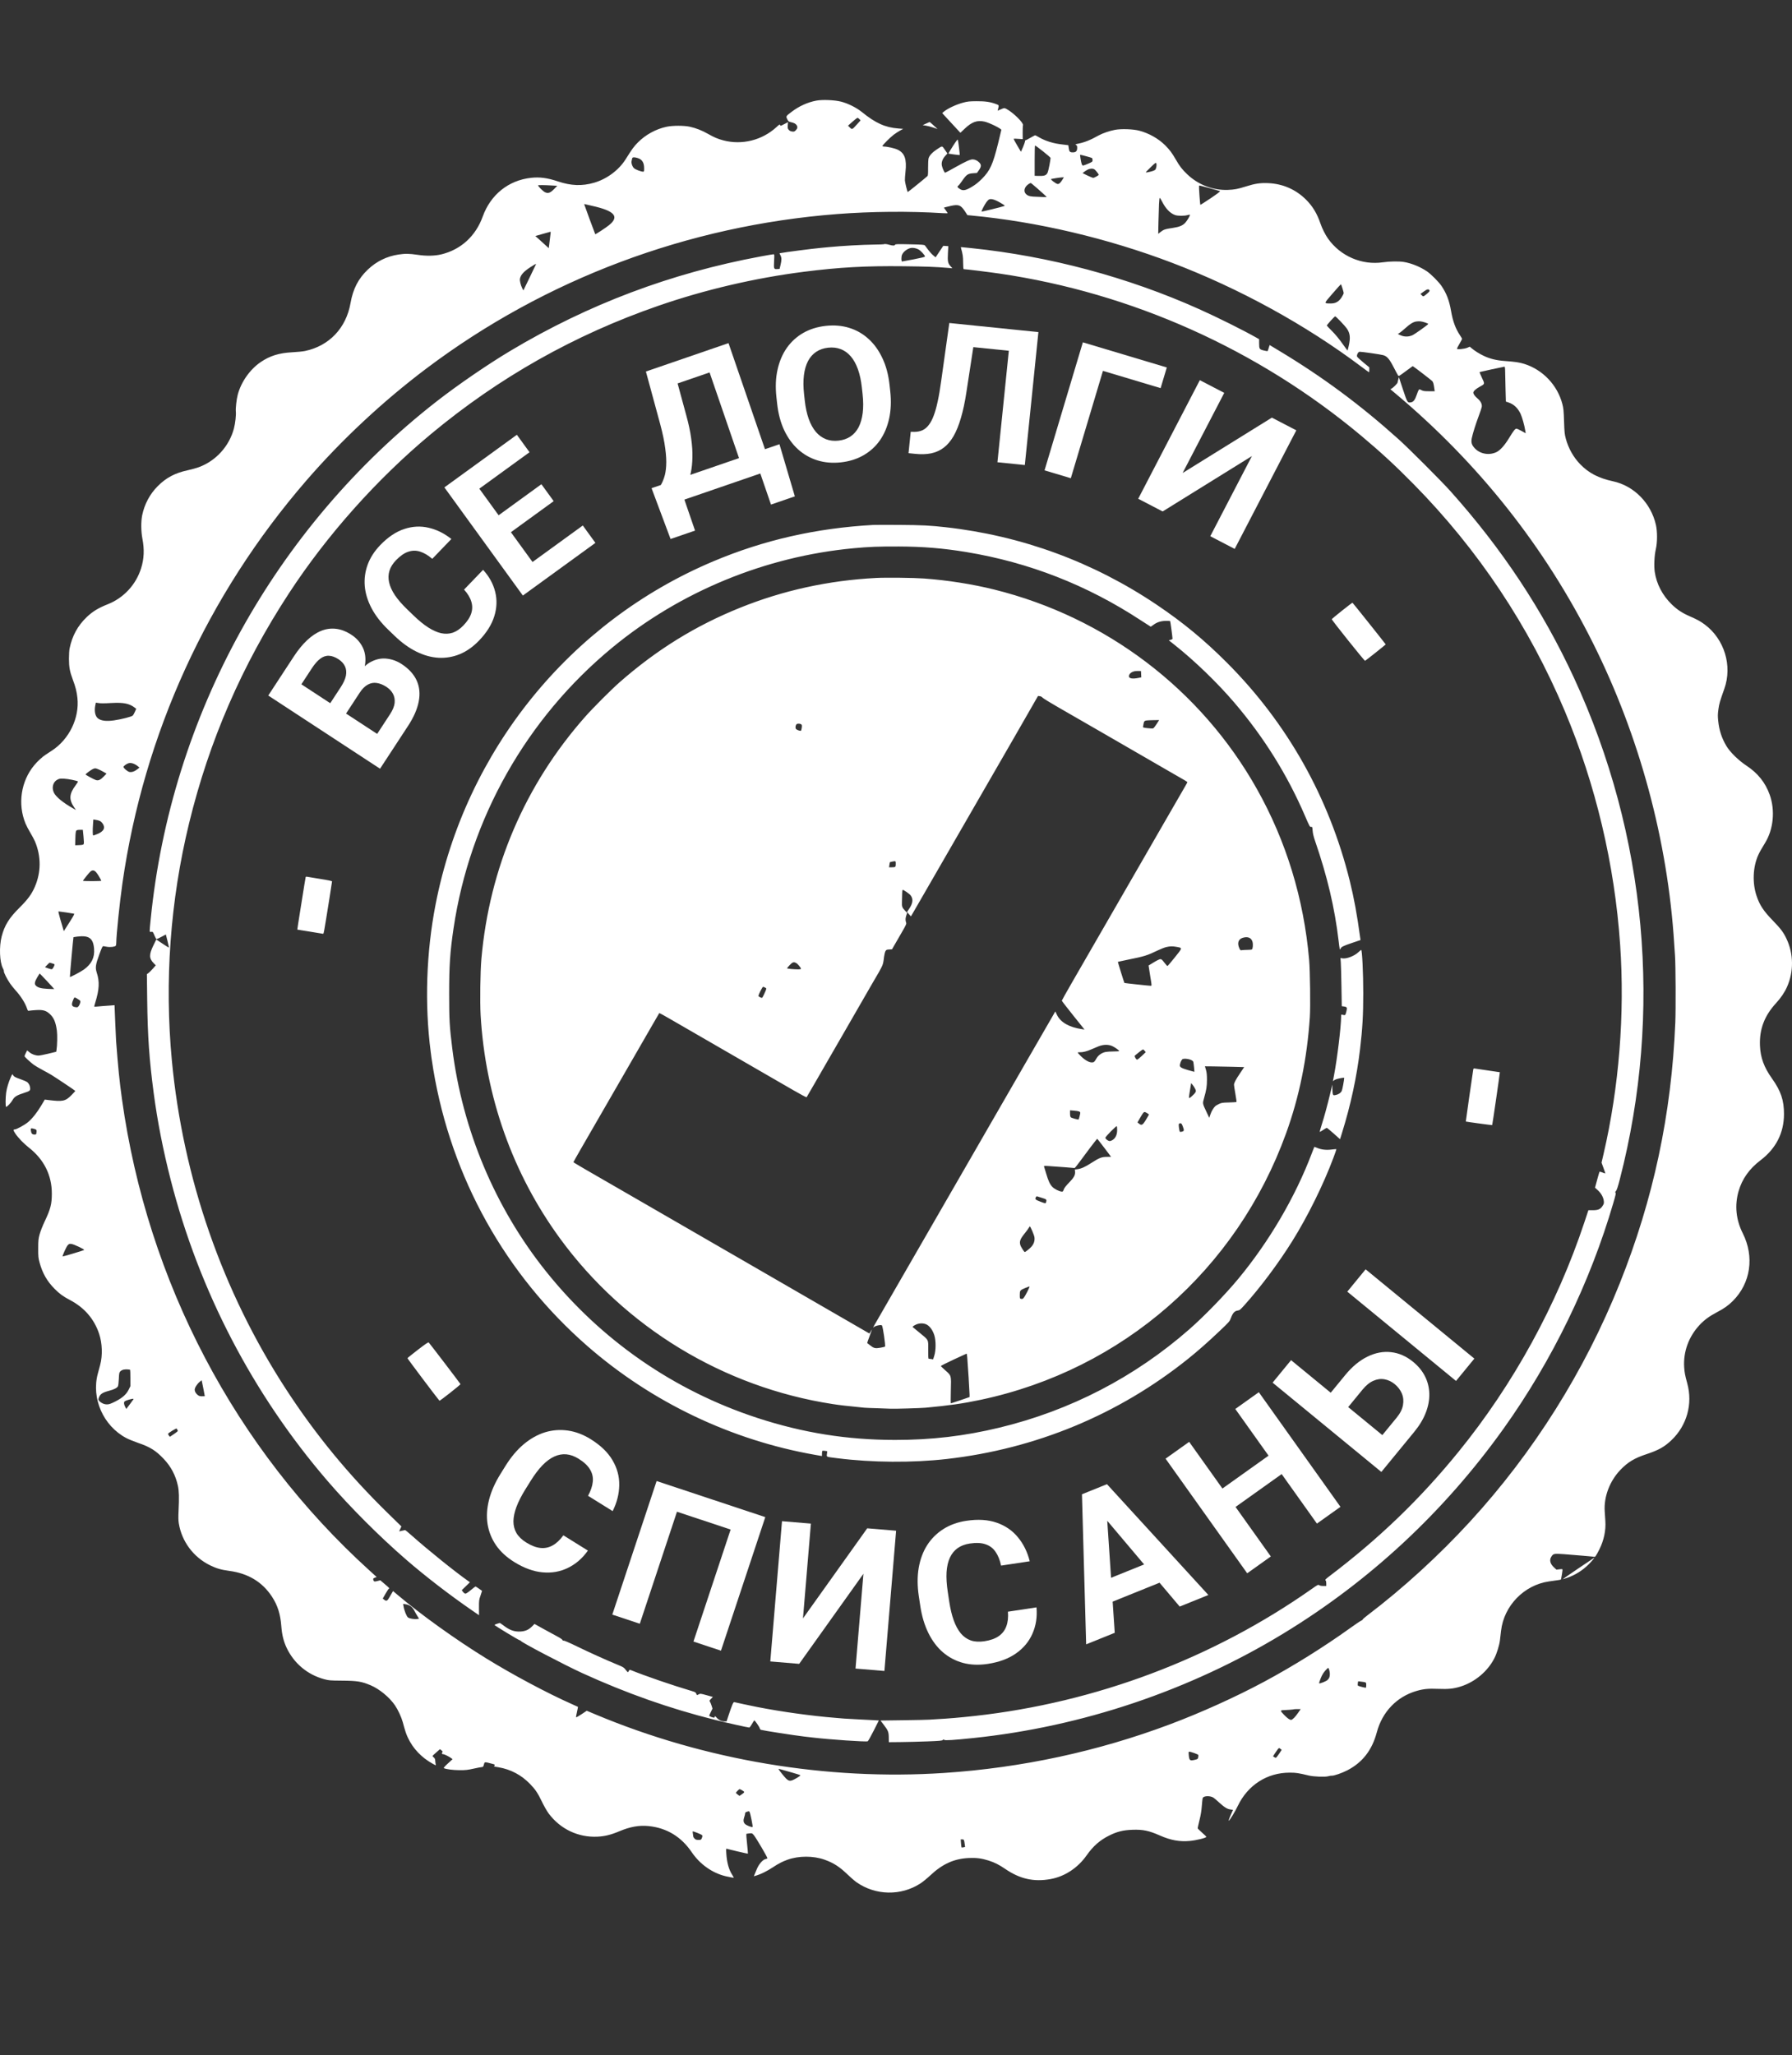 <?xml version="1.0" encoding="UTF-8"?> <svg xmlns="http://www.w3.org/2000/svg" width="314" height="360" viewBox="0 0 314 360" fill="none"><rect x="0" y="0" width="314" height="360" fill="#333333" stroke="none"/><path fill-rule="evenodd" clip-rule="evenodd" d="M143.03 17.628C141.521 17.916 140.044 18.582 138.752 19.557C137.688 20.36 137.693 20.352 137.941 20.87C138.131 21.268 138.183 21.31 138.596 21.403C139.148 21.528 139.398 21.66 139.579 21.919C139.791 22.221 139.747 22.512 139.445 22.815C139.202 23.058 139.128 23.083 138.794 23.038C138.534 23.003 138.351 22.91 138.204 22.739C138.016 22.521 137.996 22.426 138.035 21.943L138.079 21.395L137.411 21.745C136.768 22.082 136.741 22.088 136.694 21.908C136.65 21.74 136.585 21.776 136.052 22.265C133.54 24.568 130.015 25.45 126.752 24.591C125.781 24.336 125.111 24.052 124.059 23.451C123.011 22.852 121.925 22.426 120.861 22.197C119.839 21.977 117.882 21.979 116.82 22.201C114.96 22.59 113.129 23.586 111.785 24.942C111.057 25.676 110.808 26.017 109.636 27.883C108.431 29.802 106.341 31.358 104.096 32.01C101.985 32.621 100.052 32.549 97.739 31.77C95.919 31.158 94.567 30.98 93.037 31.151C89.088 31.591 85.964 34.099 84.582 37.938C83.355 41.346 80.766 43.717 77.361 44.55C76.198 44.834 74.713 44.867 73.211 44.642C71.713 44.418 71.019 44.406 69.828 44.586C67.769 44.897 65.956 45.787 64.443 47.228C62.78 48.815 61.856 50.605 61.419 53.094C60.648 57.476 57.672 60.602 53.431 61.486C53.056 61.564 52.061 61.663 51.222 61.706C48.915 61.824 47.301 62.324 45.691 63.417C43.795 64.706 42.245 66.906 41.654 69.152C41.446 69.941 41.265 71.536 41.322 72.075C41.389 72.708 41.225 74.169 40.987 75.065C40.168 78.146 37.869 80.695 34.905 81.809C34.451 81.98 33.547 82.234 32.895 82.374C30.674 82.851 29.109 83.68 27.642 85.155C26.246 86.559 25.312 88.311 24.91 90.279C24.689 91.36 24.707 93.091 24.953 94.368C25.317 96.251 25.246 97.879 24.728 99.535C23.831 102.404 21.684 104.729 18.916 105.83C17.206 106.509 16.216 107.114 15.18 108.11C13.608 109.621 12.649 111.382 12.192 113.598C12.13 113.894 12.082 114.703 12.083 115.395C12.086 116.866 12.229 117.642 12.754 119.034C13.237 120.317 13.448 121.155 13.565 122.252C13.94 125.763 12.133 129.493 9.1 131.476C8.659 131.764 8.15 132.098 7.969 132.218C7.39 132.602 6.578 133.352 6.022 134.016C3.669 136.827 3.063 140.842 4.474 144.267C4.622 144.626 5.003 145.353 5.321 145.882C5.639 146.412 6.004 147.095 6.132 147.401C7.221 150.003 7.212 152.772 6.107 155.336C5.55 156.631 4.864 157.562 3.396 159.016C1.596 160.801 0.795 162.095 0.291 164.034C-0.171 165.809 -0.069 168.527 0.499 169.595C0.62 169.823 0.7 170.057 0.678 170.116C0.615 170.281 1.267 171.578 1.771 172.286C2.021 172.639 2.442 173.164 2.706 173.454C3.636 174.475 4.397 175.669 4.721 176.617C4.879 177.076 4.896 177.093 5.155 177.042C5.303 177.012 5.831 176.964 6.329 176.934C7.519 176.863 8.055 177.011 8.697 177.588C9.423 178.242 9.769 179.048 9.966 180.541C10.066 181.301 10.033 183.103 9.903 183.915L9.852 184.233L8.489 184.566C7.74 184.749 6.962 184.899 6.761 184.899C6.202 184.899 5.593 184.68 5.154 184.32L4.757 183.994L4.529 184.444C4.404 184.691 4.302 184.945 4.302 185.009C4.302 185.127 5.2 185.969 5.891 186.498C6.103 186.661 6.804 187.076 7.449 187.421C8.094 187.766 8.791 188.153 8.998 188.283C10.062 188.945 13.192 191.043 13.192 191.094C13.192 191.127 12.899 191.45 12.541 191.813C11.447 192.922 11.022 193.009 8.341 192.674L7.846 192.612L7.233 193.643C6.489 194.893 5.67 195.924 4.912 196.563C4.341 197.045 2.896 197.839 2.592 197.839C2.289 197.839 2.314 198.01 2.697 198.579C3.196 199.32 4.172 200.329 5.073 201.035C7.719 203.112 9.096 205.886 9.083 209.116C9.075 210.931 8.855 211.786 7.844 213.923C7.462 214.731 7.083 215.694 6.942 216.215C6.723 217.027 6.699 217.265 6.696 218.686C6.693 220.111 6.715 220.341 6.93 221.138C7.433 223.007 8.24 224.424 9.553 225.748C10.438 226.641 11.05 227.087 12.263 227.724C14.78 229.047 16.497 231.034 17.364 233.625C17.922 235.297 17.996 237.424 17.552 239.084C17.426 239.553 17.242 240.237 17.144 240.603C15.972 244.948 18.084 249.749 22.11 251.892C22.52 252.111 23.46 252.495 24.198 252.747C26.305 253.465 27.312 254.095 28.699 255.563C29.961 256.898 30.764 258.421 31.168 260.24C31.373 261.164 31.404 262.285 31.29 264.624C31.237 265.71 31.247 266.322 31.328 266.826C31.838 270.011 33.895 272.773 36.821 274.198C37.934 274.74 38.76 274.98 40.137 275.162C43.475 275.602 45.954 277.093 47.652 279.682C48.638 281.185 49.13 282.728 49.287 284.804C49.402 286.341 49.687 287.509 50.223 288.641C51.519 291.379 53.887 293.356 56.809 294.142C57.633 294.363 57.823 294.378 59.887 294.394C62.588 294.413 63.356 294.537 64.942 295.206C66.487 295.857 68.256 297.318 69.221 298.741C69.743 299.511 70.338 300.795 70.576 301.669C71.026 303.324 71.144 303.682 71.472 304.385C72.363 306.297 73.858 307.866 75.82 308.952C76.325 309.231 76.428 309.263 76.367 309.122C76.326 309.026 76.282 308.747 76.27 308.501C76.252 308.148 76.199 308.013 76.015 307.854C75.887 307.744 75.782 307.631 75.782 307.604C75.782 307.557 76.073 307.284 76.775 306.675L77.095 306.398L77.356 306.606C77.579 306.784 77.6 306.836 77.5 306.956C77.354 307.132 77.439 307.285 77.683 307.285C77.875 307.285 78.727 307.713 79.09 307.991L79.301 308.153L78.48 308.904C77.915 309.42 77.695 309.675 77.775 309.72C78.112 309.908 79.387 310.073 80.531 310.077C81.602 310.08 81.949 310.042 83.003 309.806C83.678 309.655 84.328 309.532 84.447 309.532C84.626 309.532 84.684 309.464 84.773 309.15C84.938 308.569 84.791 308.583 86.402 309.002C86.701 309.08 86.729 309.11 86.645 309.266C86.594 309.363 86.568 309.442 86.588 309.442C86.608 309.442 86.964 309.501 87.38 309.574C89.507 309.945 91.343 310.918 92.857 312.475C93.824 313.47 94.217 314.057 94.99 315.662C95.333 316.376 95.848 317.271 96.143 317.667C98.17 320.392 101.329 321.892 104.69 321.726C105.974 321.663 107.084 321.389 108.527 320.778C110.399 319.985 112.013 319.697 113.642 319.866C116.849 320.199 119.359 321.724 121.227 324.472C122.651 326.566 124.814 328.094 127.147 328.653C127.971 328.85 128.584 328.952 128.584 328.892C128.584 328.872 128.448 328.642 128.283 328.381C127.701 327.465 127.37 326.265 127.267 324.697C127.217 323.936 127.228 323.796 127.334 323.836C127.598 323.935 131.022 324.734 131.051 324.704C131.068 324.687 131.002 323.911 130.904 322.98C130.806 322.048 130.745 321.267 130.768 321.244C130.791 321.221 131.029 321.18 131.297 321.152C131.778 321.102 131.787 321.106 132.092 321.464C132.485 321.927 134.533 325.416 134.471 325.517C134.445 325.559 134.294 325.619 134.134 325.651C133.677 325.743 132.98 326.528 132.646 327.328C132.493 327.696 132.304 328.147 132.227 328.329L132.088 328.661L132.558 328.523C133.312 328.302 134.446 327.738 135.387 327.115C136.401 326.444 137.082 326.09 137.984 325.766C139.963 325.055 142.527 325.055 144.506 325.766C146.076 326.331 147.111 326.999 148.519 328.357C149.038 328.857 149.729 329.456 150.055 329.687C153.383 332.042 157.88 332.133 161.284 329.913C161.7 329.642 162.476 329.009 163.009 328.507C165.142 326.501 167.178 325.583 169.764 325.462C171.063 325.402 172.026 325.525 173.214 325.905C174.295 326.25 175.044 326.627 176.151 327.384C178.713 329.135 181.145 329.679 184.068 329.156C186.563 328.709 188.852 327.205 190.411 324.987C191.543 323.377 192.741 322.327 194.361 321.524C195.743 320.839 196.805 320.575 198.415 320.518C200.285 320.451 201.292 320.662 203.27 321.533C205.129 322.352 206.721 322.64 208.473 322.474C209.668 322.361 211.378 321.937 211.378 321.753C211.378 321.712 211.045 321.385 210.637 321.027C210.23 320.668 209.885 320.326 209.87 320.267C209.855 320.208 209.99 319.578 210.169 318.867C210.402 317.945 210.521 317.226 210.584 316.361C210.632 315.694 210.707 315.061 210.75 314.954C210.91 314.556 212.051 314.522 212.635 314.898C212.759 314.977 213.224 315.375 213.668 315.782C214.573 316.609 215.062 316.902 215.649 316.968C215.868 316.993 216.048 317.023 216.048 317.034C216.048 317.046 215.921 317.333 215.767 317.674C215.403 318.475 215.223 318.988 215.328 318.923C215.524 318.801 216.425 317.315 216.881 316.359C218.64 312.676 222.042 310.498 226.016 310.511C227.11 310.514 227.506 310.574 229.338 311.015C230.191 311.22 232.185 311.295 232.725 311.143C232.961 311.076 233.235 311.031 233.334 311.044C233.69 311.088 235.149 310.588 236.09 310.099C238.754 308.714 240.42 306.563 241.251 303.436C242.202 299.859 244.759 297.2 248.21 296.199C249.43 295.846 250.28 295.764 252.005 295.835C253.791 295.908 254.733 295.808 255.964 295.416C258.475 294.617 260.69 292.751 261.858 290.452C262.271 289.641 262.724 288.18 262.824 287.337C262.874 286.917 262.961 286.169 263.017 285.675C263.518 281.27 267.07 277.622 271.454 277.01C273.222 276.763 273.469 276.724 273.505 276.688C273.55 276.643 273.784 275.236 273.787 274.995C273.788 274.845 273.737 274.835 273.257 274.891L272.725 274.953L272.3 274.563C271.631 273.947 271.457 273.295 271.809 272.718C272.159 272.143 272.26 272.12 273.944 272.233C274.773 272.289 276.356 272.418 277.463 272.521L279.476 272.708L279.643 272.497C279.734 272.381 280.01 271.882 280.255 271.387C281.045 269.797 281.404 268.087 281.295 266.445C281.262 265.951 281.212 265.182 281.183 264.736C281.016 262.183 282.051 259.446 283.925 257.481C285.215 256.129 286.394 255.418 288.5 254.724C290.606 254.029 291.639 253.452 292.874 252.278C295.586 249.7 296.636 245.926 295.645 242.318C295.261 240.921 295.168 240.433 295.107 239.488C294.934 236.789 295.898 234.141 297.795 232.106C298.62 231.22 299.505 230.568 300.82 229.876C302.117 229.193 302.836 228.685 303.637 227.885C306.758 224.767 307.437 220.137 305.375 216.035C304.176 213.651 303.925 211.124 304.642 208.651C305.265 206.5 306.529 204.723 308.5 203.228C311.189 201.187 312.581 198.455 312.596 195.188C312.607 192.745 312.058 191.111 310.488 188.91C309.088 186.948 308.468 185.247 308.385 183.139C308.273 180.294 309.164 177.942 311.19 175.734C312.068 174.777 312.704 173.834 313.143 172.84C314.323 170.166 314.283 167.068 313.034 164.438C312.495 163.303 312.028 162.681 310.656 161.267C308.999 159.561 308.332 158.548 307.785 156.91C307.032 154.655 307.143 151.902 308.07 149.814C308.299 149.299 308.657 148.659 309.279 147.654C310.754 145.267 311.073 141.947 310.091 139.207C309.322 137.064 308.004 135.424 305.969 134.082C304.604 133.181 303.129 131.728 302.497 130.661C301.676 129.273 301.237 127.922 301.066 126.255C300.98 125.416 300.987 125.088 301.109 124.22C301.245 123.249 301.367 122.829 302.142 120.651C303.578 116.617 302.159 111.962 298.712 109.396C297.94 108.821 297.4 108.526 296.036 107.932C294.769 107.38 293.881 106.793 292.945 105.888C291.317 104.315 290.259 102.296 289.948 100.169C289.796 99.128 289.884 97.28 290.137 96.21C290.414 95.037 290.421 93.115 290.153 91.937C289.284 88.114 286.315 85.101 282.634 84.305C280.099 83.757 278.384 82.865 276.876 81.31C275.713 80.112 274.81 78.504 274.368 76.846C274.155 76.048 274.121 75.706 274.058 73.791C273.996 71.915 273.957 71.52 273.759 70.762C272.898 67.465 270.338 64.768 267.096 63.745C266.264 63.482 265.452 63.361 263.686 63.236C262.226 63.132 261.108 62.862 260.003 62.343C259.248 61.989 258.346 61.422 257.829 60.975L257.539 60.725L257.121 60.91C256.623 61.13 255.29 61.256 255.29 61.083C255.29 61.023 255.492 60.632 255.739 60.214C255.986 59.795 256.188 59.411 256.188 59.361C256.188 59.31 256.032 59.038 255.841 58.757C255.054 57.595 254.573 56.296 254.26 54.483C253.94 52.634 253.477 51.418 252.59 50.099C252.101 49.37 250.739 48.007 250.016 47.52C248.827 46.72 247.284 46.096 245.975 45.886C245.109 45.748 243.482 45.774 242.321 45.945C238.641 46.489 234.893 44.88 232.719 41.823C232.214 41.113 231.67 40.03 231.356 39.106C230.774 37.396 229.995 36.112 228.842 34.966C227.044 33.178 224.752 32.182 222.199 32.079C220.793 32.022 219.894 32.158 218.276 32.672C216.923 33.102 216.28 33.224 215.157 33.264C212.527 33.359 209.974 32.379 208.023 30.524C207.145 29.689 206.7 29.115 206.039 27.963C205.374 26.804 204.94 26.223 204.156 25.445C202.972 24.27 201.303 23.33 199.615 22.889C198.542 22.609 196.464 22.538 195.369 22.744C194.423 22.923 193.196 23.342 192.52 23.719C191.036 24.546 190.085 24.928 188.92 25.166C188.396 25.273 188.364 25.292 188.548 25.391C188.709 25.477 188.749 25.576 188.749 25.89C188.749 26.459 188.531 26.69 187.995 26.69C187.465 26.69 187.345 26.567 187.274 25.946C187.242 25.677 187.207 25.447 187.195 25.435C187.183 25.423 186.757 25.37 186.247 25.318C184.644 25.154 183.204 24.718 182.066 24.052C181.73 23.856 181.423 23.695 181.383 23.695C181.342 23.695 180.96 23.897 180.532 24.144C180.105 24.392 179.711 24.594 179.657 24.594C179.603 24.594 179.584 24.619 179.615 24.649C179.67 24.705 179.399 25.478 179.071 26.196L178.893 26.586L178.253 25.505C177.902 24.91 177.614 24.387 177.614 24.344C177.614 24.274 177.979 24.276 178.926 24.352L179.205 24.375L179.195 23.249C179.19 22.629 179.216 22.039 179.253 21.938C179.394 21.556 177.566 19.741 176.409 19.115C175.97 18.876 176.006 18.873 175.156 19.242L174.808 19.394L174.868 19.153C175.058 18.395 175.071 18.429 174.534 18.228C173.521 17.849 172.626 17.719 171.103 17.729C169.868 17.738 169.545 17.771 168.802 17.969C167.516 18.31 166.016 19.016 165.337 19.6L165.094 19.81L166.117 20.921C166.68 21.532 167.397 22.308 167.711 22.645L168.283 23.258L169.039 22.541C170.303 21.344 171.225 21.018 172.528 21.308C173.342 21.489 175.457 22.531 175.458 22.752C175.458 22.801 175.201 23.873 174.886 25.133C173.959 28.844 173.473 29.906 172.046 31.333C171.434 31.945 170.941 32.337 170.306 32.718C169.249 33.351 168.752 33.453 168.246 33.14C167.748 32.832 167.671 32.698 167.903 32.536C168.01 32.461 168.295 32.109 168.536 31.754C169.33 30.585 169.569 30.415 170.507 30.348L171.187 30.3L171.527 29.812C171.964 29.186 171.976 28.851 171.578 28.452C171.234 28.108 170.815 27.918 170.41 27.921C169.984 27.924 169.164 28.3 167.318 29.338C166.422 29.842 165.653 30.255 165.608 30.255C165.494 30.255 165.148 29.516 165.044 29.049C164.917 28.484 165.122 27.866 165.617 27.319L166.01 26.885L165.561 26.236C165.05 25.496 165.168 25.501 164.132 26.182C163.367 26.685 162.835 27.264 162.709 27.732C162.655 27.934 162.616 28.691 162.622 29.413C162.632 30.409 162.606 30.753 162.514 30.84C162.139 31.198 159.085 33.669 159.055 33.639C158.964 33.548 158.579 31.959 158.561 31.601C158.55 31.379 158.594 30.718 158.66 30.132C158.909 27.895 158.529 26.81 157.286 26.217C156.76 25.965 155.466 25.672 154.883 25.672C154.741 25.672 154.625 25.631 154.625 25.581C154.625 25.425 155.98 24.063 156.596 23.6C156.92 23.357 157.427 23.027 157.723 22.866L158.262 22.574L157.403 22.507C155.095 22.327 153.415 21.568 151.022 19.625C150.076 18.857 148.613 18.125 147.396 17.811C146.247 17.513 144.103 17.424 143.03 17.628ZM149.366 21.327L148.594 22.015L148.916 22.337C149.307 22.728 149.309 22.727 150.169 21.777L150.793 21.087L150.583 20.863C150.468 20.741 150.32 20.64 150.256 20.64C150.191 20.64 149.79 20.949 149.366 21.327ZM162.258 21.653L161.675 21.931L162.19 22.001C162.473 22.04 163.058 22.189 163.49 22.334L164.276 22.597L163.604 21.981C163.234 21.642 162.911 21.367 162.887 21.37C162.862 21.372 162.579 21.5 162.258 21.653ZM166.96 25.608C166.509 26.311 166.165 26.893 166.197 26.904C166.367 26.959 168.135 27.19 168.165 27.16C168.208 27.116 167.91 24.694 167.835 24.485C167.795 24.374 167.553 24.685 166.96 25.608ZM181.296 28.143V30.794L181.767 30.811C183.003 30.858 183.321 30.755 183.572 30.225C183.703 29.948 184.079 28.049 184.079 27.662C184.079 27.53 181.523 25.492 181.357 25.492C181.323 25.492 181.296 26.685 181.296 28.143ZM189.347 27.851C189.494 28.733 189.594 28.997 189.785 28.997C189.863 28.997 190.268 28.848 190.685 28.667C191.41 28.352 191.443 28.325 191.443 28.049C191.443 27.89 191.392 27.721 191.331 27.673C191.244 27.605 189.421 27.11 189.259 27.11C189.24 27.11 189.28 27.443 189.347 27.851ZM110.76 27.784C110.735 27.907 110.692 28.111 110.666 28.236C110.591 28.597 110.794 29.186 111.089 29.461C111.344 29.7 112.328 30.075 112.699 30.075C112.849 30.075 112.868 30.005 112.867 29.468C112.863 28.448 112.49 27.891 111.656 27.66C111.055 27.493 110.814 27.526 110.76 27.784ZM201.584 29.339C200.685 30.214 200.66 30.249 200.962 30.198C201.646 30.084 202.244 29.901 202.403 29.756C202.602 29.576 202.725 28.883 202.606 28.616C202.528 28.442 202.448 28.498 201.584 29.339ZM190.59 29.715C190.392 29.814 190.109 29.992 189.961 30.111L189.692 30.328L190.538 30.741C191.004 30.968 191.461 31.153 191.555 31.153C191.746 31.153 192.52 30.724 192.52 30.619C192.52 30.497 191.999 29.828 191.788 29.68C191.509 29.485 191.024 29.499 190.59 29.715ZM185.043 31.203C184.659 31.268 184.277 31.334 184.194 31.35C183.963 31.394 185.054 32.23 185.343 32.231C185.599 32.232 185.823 32.022 186.18 31.445L186.416 31.063L186.079 31.074C185.893 31.08 185.427 31.138 185.043 31.203ZM180.211 32.256C179.548 32.703 179.319 33.415 179.687 33.884C179.972 34.245 180.353 34.4 181.059 34.44C182.751 34.534 183.465 34.546 183.394 34.479C182.564 33.688 180.691 32.052 180.615 32.052C180.56 32.052 180.378 32.144 180.211 32.256ZM94.28 32.469C94.28 32.639 95.143 33.5 95.473 33.66C96.04 33.934 96.423 33.803 97.109 33.099L97.648 32.546L96.705 32.49C95.379 32.41 94.28 32.401 94.28 32.469ZM210.097 32.569C210.053 32.654 210.27 35.825 210.324 35.879C210.346 35.901 211.158 35.384 212.129 34.731C213.231 33.99 213.852 33.519 213.781 33.48C213.673 33.421 210.297 32.501 210.185 32.501C210.156 32.501 210.116 32.531 210.097 32.569ZM203.084 35.758C203.055 36.364 203.013 37.781 202.989 38.907L202.946 40.956L203.278 40.694C203.908 40.2 204.103 40.132 205.519 39.921C206.658 39.752 207.229 39.513 207.689 39.014C208.016 38.658 208.505 37.833 208.505 37.635C208.505 37.589 208.316 37.608 208.086 37.677C207.542 37.841 206.382 37.838 205.911 37.672C205.022 37.358 204.249 36.552 203.6 35.264C203.432 34.931 203.258 34.658 203.214 34.658C203.171 34.658 203.112 35.153 203.084 35.758ZM173.33 34.925C173.22 34.971 173.004 35.182 172.85 35.395C172.502 35.871 171.927 36.994 171.995 37.063C172.039 37.106 175.465 36.268 175.949 36.095C176.104 36.04 176.077 36.001 175.737 35.786C174.545 35.034 173.746 34.748 173.33 34.925ZM102.362 35.768C102.362 35.828 104.262 40.984 104.299 41.026C104.349 41.081 106.143 39.907 106.715 39.444C108.583 37.937 107.706 36.934 103.754 36.058C103.161 35.926 102.606 35.798 102.519 35.771C102.433 35.745 102.362 35.744 102.362 35.768ZM166.658 36.053C166.337 36.121 165.921 36.221 165.733 36.276L165.392 36.375L165.693 36.797C165.859 37.029 166.019 37.259 166.048 37.309C166.084 37.368 165.778 37.378 165.146 37.338C159.441 36.976 152.678 37.033 146.723 37.492C120.483 39.518 95.541 48.885 74.749 64.524C67.128 70.256 59.845 77.05 53.668 84.189C36.312 104.247 25.202 128.568 21.454 154.707C20.965 158.121 20.379 163.787 20.374 165.16C20.373 165.366 20.337 165.591 20.294 165.659C20.177 165.845 19.331 165.95 18.759 165.849C18.488 165.801 18.192 165.752 18.103 165.739C17.968 165.719 17.844 165.976 17.397 167.198C16.748 168.973 16.672 169.506 16.948 170.353C17.472 171.965 17.407 173.304 16.69 175.631C16.593 175.945 16.514 176.242 16.514 176.29C16.514 176.341 16.657 176.358 16.851 176.33C17.036 176.303 17.552 176.258 17.996 176.23C18.441 176.203 19.09 176.156 19.438 176.128L20.072 176.076L20.184 178.892C20.246 180.442 20.314 181.952 20.336 182.249C20.687 186.922 20.937 189.413 21.372 192.537C25.825 224.519 41.213 253.79 64.809 275.161L66 276.24L65.676 276.366C65.392 276.478 65.36 276.521 65.411 276.725C65.494 277.057 65.594 277.087 66.144 276.943L66.635 276.815L67.393 277.459C68.185 278.132 68.309 278.261 68.16 278.261C68.111 278.261 67.845 278.656 67.57 279.138L67.07 280.014L67.318 280.217C67.702 280.534 67.875 280.448 68.266 279.744C68.459 279.398 68.675 279.023 68.746 278.91L68.875 278.705L69.657 279.366C73.781 282.853 79.815 287.179 85.121 290.453C89.794 293.337 95.788 296.537 100.162 298.484C100.755 298.748 101.253 298.973 101.27 298.984C101.287 298.995 101.212 299.389 101.104 299.859C100.995 300.329 100.921 300.755 100.938 300.806C100.956 300.857 101.384 300.622 101.89 300.284L102.81 299.669L104.404 300.337C123.528 308.343 144.903 311.923 165.446 310.562C179.043 309.66 192.364 306.792 205.007 302.044C210.492 299.984 216.557 297.241 221.541 294.566C226.585 291.859 232.017 288.469 236.656 285.135C237.533 284.504 238.367 283.944 238.509 283.891C238.651 283.837 238.767 283.747 238.767 283.691C238.767 283.635 239.161 283.29 239.643 282.925C245.845 278.222 252.111 272.497 257.583 266.535C268.717 254.401 277.661 240.18 283.802 224.841C289.706 210.097 292.888 195.169 293.553 179.104C293.649 176.784 293.614 168.882 293.501 167.422C293.478 167.126 293.416 166.196 293.363 165.355C292.227 147.254 287.288 128.967 279.131 112.654C270.711 95.814 259.108 81.161 244.493 68.911L243.619 68.178L243.869 68.048C244.12 67.919 244.87 67.162 244.877 67.031C244.879 66.993 244.934 66.761 244.999 66.515L245.116 66.069L245.825 68.21C246.6 70.55 246.626 70.59 247.269 70.469C247.671 70.394 247.96 70.007 248.235 69.179C248.365 68.789 248.523 68.399 248.587 68.312C248.696 68.163 248.722 68.164 249.074 68.344C249.385 68.503 249.606 68.534 250.42 68.534H251.393L251.28 67.757C251.195 67.178 251.114 66.924 250.961 66.757C250.776 66.556 247.617 64.131 247.54 64.131C247.523 64.131 246.967 64.537 246.305 65.034C245.194 65.867 245.092 65.924 244.983 65.775C244.918 65.686 244.574 65.05 244.218 64.361C243.439 62.853 243.055 62.408 242.359 62.21C241.905 62.081 238.684 61.615 238.243 61.615C237.985 61.615 237.676 62.209 237.797 62.473C237.843 62.575 238.343 63.038 238.907 63.503L239.934 64.348V64.779C239.934 65.016 239.913 65.209 239.886 65.209C239.86 65.209 239.284 64.792 238.607 64.283C228.819 56.918 217.202 50.539 205.392 46.041C194.1 41.741 181.703 38.822 170.174 37.749L169.515 37.688L169.131 37.094C168.375 35.923 168.007 35.768 166.658 36.053ZM95.099 40.974L93.807 41.346L94.165 41.664C94.361 41.838 94.888 42.316 95.336 42.725L96.15 43.468L96.2 43.129C96.227 42.942 96.292 42.406 96.344 41.936C96.397 41.467 96.458 40.971 96.48 40.835C96.502 40.7 96.492 40.592 96.456 40.595C96.42 40.599 95.809 40.77 95.099 40.974ZM154.885 42.785C154.863 42.806 154.078 42.834 153.141 42.845C151.013 42.871 147.489 43.068 145.286 43.283C144.817 43.329 144.17 43.391 143.849 43.42C142.291 43.565 137.53 44.178 136.824 44.325L136.579 44.376L136.757 44.725C136.974 45.151 136.976 45.55 136.766 46.429L136.604 47.103L136.224 47.131C135.593 47.177 135.566 47.113 135.639 45.739C135.7 44.579 135.696 44.542 135.521 44.542C135.422 44.542 134.457 44.706 133.376 44.906C117.631 47.819 103.082 53.298 89.431 61.455C85.457 63.83 80.25 67.397 76.545 70.283C48.158 92.394 29.931 125.402 26.396 161.101C26.163 163.459 26.153 163.261 26.502 163.227C26.784 163.2 26.799 163.216 27.058 163.85C27.205 164.209 27.373 164.502 27.432 164.502C27.491 164.502 27.882 164.319 28.301 164.096L29.063 163.691L29.348 164.827C29.504 165.451 29.618 165.976 29.601 165.993C29.584 166.01 29.189 165.769 28.722 165.458C28.256 165.146 27.763 164.82 27.628 164.732L27.383 164.573L26.87 165.623C26.092 167.218 26.11 167.904 26.954 168.749L27.298 169.093L26.785 169.677C26.503 169.999 26.152 170.347 26.005 170.452L25.738 170.643L25.792 175.143C25.869 181.529 26.15 185.564 26.93 191.461C27.58 196.377 28.569 201.432 29.891 206.6C34.889 226.128 44.316 244.227 57.411 259.436C61.352 264.014 66.496 269.159 71.197 273.225C74.608 276.174 78.819 279.415 82.799 282.152L83.935 282.933L83.928 281.608C83.921 280.345 83.934 280.246 84.202 279.478C84.357 279.035 84.476 278.668 84.466 278.662C84.456 278.656 84.208 278.483 83.916 278.277C83.624 278.071 83.356 277.902 83.319 277.902C83.282 277.902 82.915 278.184 82.503 278.529C82.091 278.874 81.667 279.157 81.562 279.158C81.449 279.159 81.276 279.036 81.14 278.857L80.909 278.554L81.625 277.856L82.342 277.158L82.137 277.015C79.815 275.391 75.015 271.53 72.191 269.016C71.574 268.467 71.029 268.018 70.979 268.019C70.929 268.019 70.676 268.076 70.416 268.145C70.157 268.214 69.945 268.255 69.945 268.237C69.945 268.218 70.034 268.019 70.143 267.794L70.341 267.386L67.965 265.064C61.036 258.293 55.293 251.304 50.107 243.333C38.959 226.2 32.068 206.365 30.117 185.798C28.802 171.926 29.828 157.777 33.135 144.194C36.652 129.75 42.407 116.501 50.622 103.938C57.305 93.718 66.028 83.934 75.467 76.072C87.412 66.123 100.633 58.662 115.345 53.569C123.495 50.747 132.303 48.69 140.886 47.603C147.117 46.813 151.681 46.561 158.352 46.637C162.398 46.684 163.903 46.74 166.163 46.93L166.879 46.991L166.549 46.625C166.087 46.114 166.023 45.787 166.099 44.346L166.164 43.119L165.723 43.089L165.283 43.059L164.611 44.068L163.939 45.077L163.501 44.71C163.26 44.508 162.872 44.08 162.638 43.759C162.404 43.438 162.153 43.103 162.079 43.014C161.957 42.868 161.696 42.847 159.418 42.795C157.189 42.744 156.886 42.753 156.839 42.876C156.772 43.052 156.4 43.054 155.829 42.881C155.398 42.75 154.964 42.706 154.885 42.785ZM168.401 43.486C168.7 44.54 168.759 44.949 168.763 46.002C168.766 46.721 168.803 47.148 168.86 47.148C169.199 47.148 173.278 47.651 175.099 47.917C198.361 51.319 220.456 61.221 238.538 76.348C241.905 79.165 244.51 81.57 247.702 84.81C259.019 96.298 267.909 109.639 274.19 124.56C279.606 137.428 282.93 151.458 283.887 165.49C284.716 177.649 283.703 190.405 280.976 202.159L280.628 203.661L280.97 204.591C281.158 205.103 281.302 205.533 281.289 205.548C281.276 205.562 281.053 205.489 280.793 205.387C280.533 205.285 280.3 205.221 280.276 205.246C280.251 205.27 280.063 205.909 279.858 206.665L279.485 208.04L280.001 208.516C280.579 209.051 280.956 209.741 281.029 210.401C281.069 210.761 281.038 210.884 280.812 211.234C280.437 211.817 280.04 211.991 279.087 211.991H278.324L277.622 214.103C272.825 228.552 265.178 242.495 255.582 254.292C248.844 262.575 241.678 269.478 232.953 276.091C232.221 276.645 232.125 276.76 232.301 276.869C232.351 276.899 232.391 277.124 232.391 277.368V277.812H231.873C231.556 277.812 231.278 277.759 231.161 277.677C230.979 277.549 230.909 277.584 229.9 278.294C212.546 290.507 192.029 298.238 170.744 300.585C168.325 300.852 165.9 301.059 164.324 301.134C163.706 301.163 163.039 301.205 162.842 301.228C162.644 301.251 160.638 301.295 158.384 301.326L154.285 301.382L154.859 302.134C155.627 303.142 155.722 303.384 155.734 304.365L155.744 305.174L157.811 305.155C158.948 305.144 161.05 305.091 162.483 305.036C164.664 304.952 165.105 304.912 165.196 304.794C165.286 304.678 165.33 304.673 165.445 304.768C165.606 304.902 167.02 304.814 170.52 304.45C189.616 302.463 208.406 296.141 224.803 286.185C239.982 276.969 253.05 264.818 263.476 250.226C271.966 238.343 278.631 224.633 282.709 210.66C283.107 209.298 283.178 208.96 283.075 208.921C282.975 208.883 282.992 208.82 283.157 208.624C283.304 208.449 283.501 207.851 283.827 206.589C291.386 177.346 288.548 146.316 275.792 118.727C270.317 106.885 263.191 96.124 254.128 86.011C252.576 84.278 246.845 78.543 245.098 76.973C238.399 70.953 231.836 66.084 224.309 61.548L222.468 60.439L222.31 60.953C222.223 61.236 222.134 61.486 222.112 61.507C222.091 61.529 221.785 61.476 221.434 61.39C220.674 61.204 220.628 61.13 220.627 60.104L220.626 59.413L220.29 59.223C217.827 57.826 213.422 55.63 210.076 54.132C197.607 48.548 183.868 44.871 170.227 43.467C169.251 43.366 168.428 43.284 168.398 43.284C168.368 43.284 168.369 43.375 168.401 43.486ZM159.519 43.456C158.897 43.612 158.234 44.153 158.043 44.66C157.908 45.02 157.919 45.8 158.06 45.802C158.122 45.803 159.051 45.633 160.125 45.424C161.434 45.17 162.079 45.007 162.079 44.931C162.079 44.705 161.303 43.873 160.909 43.676C160.444 43.445 159.905 43.359 159.519 43.456ZM92.976 46.773C91.771 47.557 91.239 48.142 91.109 48.827C91.045 49.164 91.237 49.963 91.51 50.498L91.704 50.877L92.813 48.595C93.422 47.34 93.921 46.299 93.921 46.282C93.921 46.187 93.704 46.299 92.976 46.773ZM233.518 51.392C231.917 53.243 231.937 53.143 233.155 53.159C234.018 53.17 234.587 52.85 235.09 52.072C235.285 51.77 235.444 51.435 235.444 51.328C235.444 51.155 235.043 49.862 234.966 49.784C234.949 49.767 234.297 50.491 233.518 51.392ZM249.468 51.072L248.9 51.488L249.132 51.72C249.347 51.935 249.379 51.942 249.578 51.819C249.695 51.745 249.964 51.529 250.175 51.336C250.479 51.059 250.54 50.957 250.468 50.842C250.309 50.587 250.051 50.647 249.468 51.072ZM233.169 56.182C232.791 56.605 232.481 56.98 232.481 57.015C232.481 57.051 232.888 57.484 233.386 57.977C233.966 58.553 234.615 59.333 235.197 60.155C235.695 60.859 236.114 61.424 236.128 61.41C236.142 61.396 236.237 61.012 236.338 60.557C236.652 59.145 236.565 58.372 235.996 57.546C235.662 57.059 234.085 55.412 233.955 55.414C233.901 55.414 233.548 55.76 233.169 56.182ZM248.119 56.323C247.589 56.424 247.055 56.752 246.284 57.452C245.928 57.776 245.479 58.147 245.287 58.276L244.937 58.511L245.411 58.727C246.063 59.023 246.837 59.021 247.49 58.72C247.952 58.508 250.243 56.872 250.255 56.747C250.265 56.65 249.357 56.343 248.914 56.293C248.692 56.269 248.334 56.282 248.119 56.323ZM261.396 64.692C260.236 64.942 259.27 65.16 259.25 65.177C259.23 65.193 259.418 65.642 259.668 66.174C260.198 67.3 260.215 67.236 259.232 67.775C258.591 68.127 258.164 68.525 258.164 68.77C258.164 69.031 258.423 69.396 258.885 69.786C259.46 70.271 259.727 70.808 259.636 71.297C259.601 71.482 259.36 72.2 259.099 72.892C258.572 74.293 258.056 75.943 257.89 76.758C257.741 77.496 257.873 77.948 258.406 78.518C259.343 79.52 260.901 79.805 262.188 79.207C262.85 78.899 263.614 78.057 264.402 76.767C265.236 75.403 265.48 75.094 265.724 75.094C265.824 75.094 266.227 75.274 266.619 75.495L267.333 75.897L267.27 75.473C267.139 74.589 266.707 73.041 266.433 72.473C265.942 71.455 265.262 70.816 264.333 70.502L263.866 70.344L263.81 68.383C263.779 67.305 263.749 65.927 263.743 65.322C263.734 64.502 263.703 64.223 263.619 64.23C263.557 64.234 262.557 64.443 261.396 64.692ZM153.009 91.953C142.998 92.514 133.838 94.597 124.992 98.324C99.852 108.915 81.569 131.498 76.323 158.436C74.688 166.836 74.387 175.885 75.466 184.226C75.485 184.374 75.546 184.839 75.6 185.259C75.655 185.679 75.801 186.629 75.925 187.371C79.095 206.301 88.555 223.259 102.944 235.804C114.208 245.624 128.123 252.266 142.839 254.846L144.029 255.054V254.622C144.029 254.385 144.067 254.167 144.113 254.138C144.16 254.109 144.367 254.113 144.574 254.146L144.949 254.206L144.9 254.682C144.842 255.245 144.672 255.174 146.723 255.433C152.827 256.203 159.881 256.253 165.895 255.569C181.522 253.791 196.011 247.778 208.182 238.02C209.91 236.634 211.657 235.094 213.673 233.18C215.447 231.495 215.463 231.477 215.706 230.818C216.008 229.997 216.344 229.636 216.87 229.565C217.221 229.518 217.325 229.432 218.138 228.525C220.925 225.414 224.028 221.258 226.422 217.428C229.133 213.091 231.889 207.511 233.651 202.795C233.953 201.987 234.185 201.311 234.167 201.293C234.149 201.275 233.762 201.308 233.307 201.365C232.36 201.485 231.514 201.384 230.764 201.06C230.52 200.955 230.309 200.885 230.294 200.904C230.28 200.923 230.093 201.404 229.878 201.972C226.99 209.627 222.386 217.486 216.956 224.032C214.669 226.79 211.032 230.536 208.415 232.832C198.847 241.225 187.531 247.084 175.099 250.082C168.996 251.554 163.223 252.233 156.825 252.231C148.432 252.228 140.672 250.986 132.669 248.365C118.038 243.572 105.281 234.721 95.655 222.685C86.752 211.551 81.018 197.907 79.246 183.641C78.767 179.786 78.704 178.674 78.702 174.117C78.7 169.108 78.856 166.77 79.473 162.615C82.321 143.405 92.26 125.829 107.277 113.445C119.198 103.615 134.093 97.482 149.568 96.033C152.266 95.78 153.982 95.714 157.499 95.728C161.741 95.743 165.303 96.037 169.332 96.703C180.345 98.523 190.502 102.498 199.912 108.671C200.841 109.28 201.618 109.779 201.64 109.779C201.661 109.779 201.859 109.64 202.08 109.472C202.697 109.001 203.395 108.772 204.256 108.76C204.661 108.754 205.013 108.771 205.039 108.797C205.081 108.838 205.452 111.622 205.452 111.892C205.452 111.948 205.305 112.031 205.126 112.077L204.8 112.16L205.82 112.969C209.325 115.748 213.314 119.601 216.286 123.079C221.458 129.132 225.58 135.739 228.674 142.936C229.455 144.753 229.518 144.866 229.728 144.843C229.945 144.819 229.952 144.839 230.004 145.517C230.04 145.995 230.174 146.557 230.428 147.294C232.577 153.531 233.874 159.031 234.555 164.8C234.733 166.303 234.767 166.462 234.863 166.233C235.022 165.857 235.286 165.72 236.919 165.166L238.394 164.666L238.355 164.382C237.772 160.123 237.271 157.385 236.518 154.337C232.904 139.708 225.559 126.662 214.972 116.066C211.025 112.116 207.337 109.071 202.758 105.982C191.605 98.459 179.044 93.841 165.671 92.35C162.951 92.046 161.491 91.973 157.634 91.947C155.411 91.932 153.33 91.934 153.009 91.953ZM153.521 101.24C145.154 101.674 137.186 103.423 129.6 106.488C121.815 109.633 115.048 113.824 108.558 119.519C107.115 120.785 103.868 124.039 102.497 125.594C91.984 137.51 85.75 152.068 84.352 167.961C84.156 170.191 84.083 175.495 84.216 177.801C85.043 192.098 89.828 205.57 98.109 216.915C109.488 232.502 126.788 243.009 145.915 245.948C147.18 246.143 148.081 246.247 151.437 246.585C151.684 246.61 152.735 246.652 153.772 246.679C154.809 246.705 155.849 246.744 156.082 246.764C156.533 246.805 161.316 246.665 162.16 246.587C166.335 246.202 168.789 245.848 171.898 245.187C196.706 239.905 216.676 222.471 225.352 198.521C227.654 192.166 229.034 185.417 229.514 178.16C229.636 176.326 229.558 170.051 229.389 168.116C228.461 157.437 225.378 147.354 220.25 138.226C210.438 120.76 193.777 108.116 174.176 103.261C170.369 102.318 166.043 101.639 161.899 101.335C160.127 101.205 155.258 101.149 153.521 101.24ZM235.149 106.972C234.171 107.75 233.367 108.421 233.361 108.465C233.341 108.612 239.081 115.788 239.19 115.753C239.297 115.718 242.808 112.929 242.808 112.879C242.808 112.827 237.045 105.599 236.987 105.579C236.954 105.567 236.126 106.194 235.149 106.972ZM198.762 117.588C198.184 117.732 197.819 118.072 197.819 118.467C197.819 118.852 198.437 118.959 199.469 118.751L199.982 118.648L199.955 118.1L199.929 117.551L199.48 117.536C199.233 117.528 198.91 117.551 198.762 117.588ZM180.173 124.89C179.235 126.525 178.08 128.535 177.606 129.357C176.164 131.86 166.216 149.1 163.472 153.854C162.673 155.237 161.483 157.3 160.827 158.436C160.172 159.573 159.629 160.509 159.622 160.517C159.615 160.525 159.457 160.355 159.27 160.14L158.932 159.749L159.328 159.159C159.978 158.188 160.047 157.454 159.548 156.818C159.344 156.559 158.353 155.876 158.181 155.875C158.119 155.875 158.08 156.118 158.077 156.527C158.074 156.885 158.058 157.523 158.04 157.944C158.005 158.813 158.061 158.971 158.598 159.529L158.958 159.904L158.812 160.332C158.642 160.832 158.628 161.191 158.764 161.575C158.856 161.835 158.806 161.949 157.902 163.513C157.373 164.428 156.796 165.427 156.619 165.733L156.298 166.291L155.803 166.317C155.36 166.341 155.291 166.372 155.152 166.613C155.066 166.762 154.956 167.207 154.908 167.602C154.766 168.775 154.737 168.886 154.395 169.561C154.214 169.917 154.036 170.248 153.998 170.298C153.931 170.385 152.762 172.407 147.896 180.856C146.601 183.105 145.328 185.308 145.067 185.753C144.806 186.198 143.874 187.815 142.995 189.347C142.116 190.879 141.369 192.165 141.335 192.205C141.301 192.244 140.267 191.694 139.037 190.983C137.807 190.272 136.133 189.306 135.318 188.836C133.041 187.523 119.525 179.715 117.423 178.498C116.396 177.904 115.542 177.433 115.525 177.452C115.508 177.471 114.958 178.416 114.304 179.553C113.649 180.69 112.822 182.125 112.464 182.743C111.781 183.924 110.692 185.813 109.096 188.584C107.043 192.148 106.028 193.905 101.791 201.238C101.068 202.489 100.477 203.541 100.477 203.574C100.478 203.607 101.438 204.187 102.61 204.862C103.783 205.536 107.065 207.431 109.905 209.071C112.745 210.712 116.402 212.825 118.032 213.766C119.662 214.707 121.501 215.769 122.118 216.126C122.735 216.483 126.372 218.583 130.2 220.794C134.028 223.005 137.806 225.189 138.596 225.647C139.386 226.104 142.781 228.066 146.139 230.006C149.498 231.946 152.274 233.55 152.31 233.571C152.345 233.592 152.457 233.445 152.558 233.246C152.66 233.047 152.758 232.883 152.776 232.883C152.794 232.883 152.61 233.414 152.366 234.063C152.123 234.711 151.935 235.248 151.95 235.256C151.964 235.264 152.167 235.422 152.399 235.608C153.117 236.179 153.343 236.238 154.24 236.083C154.663 236.01 155.04 235.917 155.078 235.877C155.192 235.756 154.715 232.455 154.544 232.178C154.436 232.003 153.384 232.212 153.112 232.464C152.937 232.626 152.954 232.567 153.213 232.12C153.385 231.823 154.807 229.356 156.374 226.638C159.511 221.198 161.881 217.089 164.098 213.249C164.897 211.866 166.402 209.258 167.442 207.454C168.482 205.65 169.998 203.021 170.811 201.613C171.624 200.204 172.591 198.526 172.961 197.884C173.332 197.241 174.463 195.28 175.476 193.526C176.49 191.771 178.379 188.496 179.675 186.247C180.972 183.999 182.384 181.552 182.815 180.811C183.245 180.07 183.894 178.947 184.256 178.316L184.914 177.168L185.215 177.791C185.844 179.091 187.366 179.956 189.591 180.277L190.028 180.34L188.042 177.86C186.949 176.495 186.055 175.336 186.055 175.284C186.055 175.232 186.878 173.766 187.883 172.025C188.889 170.284 190.014 168.334 190.383 167.692C191.464 165.815 199.374 152.104 200.285 150.529C200.742 149.738 202.479 146.726 204.144 143.835C205.809 140.943 207.371 138.241 207.614 137.83C207.857 137.418 208.056 137.053 208.056 137.017C208.056 136.982 207.844 136.831 207.584 136.68C207.325 136.53 206.163 135.861 205.003 135.192C201.72 133.301 194.93 129.378 192.745 128.11C190.478 126.795 188.311 125.547 185.112 123.713C183.877 123.005 182.781 122.325 182.675 122.201C182.558 122.064 182.366 121.965 182.181 121.946L181.879 121.916L180.173 124.89ZM16.701 123.531C16.495 124.495 16.657 125.389 17.111 125.792C17.637 126.26 18.601 126.389 20.013 126.182C21.331 125.989 23.073 125.539 23.265 125.343C23.348 125.258 23.518 124.957 23.642 124.673L23.867 124.157L23.577 123.935C22.667 123.241 21.64 123.032 19.657 123.138C18.077 123.222 17.701 123.222 17.173 123.138L16.799 123.078L16.701 123.531ZM200.917 126.199C200.54 126.254 200.445 126.358 200.378 126.789C200.346 126.996 200.302 127.231 200.279 127.311C200.246 127.432 200.373 127.471 201.058 127.547C201.508 127.598 201.951 127.62 202.041 127.596C202.131 127.572 202.409 127.233 202.657 126.843L203.109 126.133L202.147 126.146C201.619 126.153 201.065 126.177 200.917 126.199ZM139.557 126.875C139.397 127.068 139.34 127.455 139.443 127.648C139.529 127.809 140.019 128.018 140.314 128.019C140.371 128.019 140.445 127.793 140.48 127.508C140.534 127.074 140.52 126.979 140.384 126.879C140.179 126.73 139.68 126.727 139.557 126.875ZM22.486 133.703C22.137 133.82 21.633 134.197 21.633 134.341C21.633 134.536 22.307 135.121 22.637 135.212C23.036 135.322 23.564 135.15 24.078 134.743L24.44 134.456L24.181 134.243C23.586 133.753 22.944 133.549 22.486 133.703ZM16.253 134.719C15.963 134.845 15.001 135.561 14.992 135.658C14.986 135.734 16.451 136.532 16.799 136.641C17.246 136.782 17.594 136.622 18.198 136.001L18.67 135.516L18.078 135.176C17.499 134.843 16.861 134.576 16.66 134.583C16.605 134.585 16.421 134.646 16.253 134.719ZM10.053 136.572C9.276 136.977 9.013 138 9.459 138.88C9.829 139.611 11.062 140.616 12.78 141.587L13.311 141.888L13.02 141.465C12.044 140.046 12.109 139.067 13.281 137.518C13.527 137.192 13.698 136.906 13.66 136.882C13.419 136.733 11.94 136.438 11.261 136.404C10.543 136.367 10.408 136.386 10.053 136.572ZM16.306 144.252C16.22 145.385 16.232 146.351 16.332 146.351C16.382 146.351 16.689 146.244 17.014 146.114C18.203 145.638 18.521 144.996 17.957 144.216C17.687 143.844 17.418 143.71 16.729 143.603L16.36 143.546L16.306 144.252ZM13.36 145.511C13.273 145.615 13.227 146.013 13.205 146.862L13.174 148.066L13.869 148.039C14.396 148.019 14.587 147.977 14.657 147.866C14.721 147.764 14.714 147.356 14.633 146.54L14.516 145.362H14C13.629 145.362 13.448 145.404 13.36 145.511ZM156.308 150.93C156.122 150.966 155.956 151.012 155.938 151.032C155.92 151.052 155.878 151.26 155.844 151.495L155.782 151.922H156.229C156.914 151.922 156.96 151.884 156.96 151.328C156.96 150.796 156.969 150.801 156.308 150.93ZM15.9 152.616C15.697 152.759 14.539 154.184 14.539 154.293C14.539 154.323 15.27 154.348 16.163 154.348C17.056 154.348 17.773 154.317 17.756 154.28C17.561 153.838 17.041 152.995 16.82 152.76C16.508 152.429 16.232 152.386 15.9 152.616ZM53.561 153.645C53.539 153.71 53.439 154.289 53.339 154.932C53.239 155.574 52.913 157.613 52.615 159.462C52.317 161.31 52.084 162.829 52.096 162.837C52.109 162.845 53.09 163.003 54.275 163.188C55.46 163.374 56.495 163.544 56.573 163.566C56.728 163.61 56.696 163.786 57.73 157.331C57.978 155.785 58.181 154.467 58.181 154.403C58.181 154.32 57.563 154.188 56.048 153.949C54.875 153.764 53.845 153.593 53.758 153.57C53.671 153.546 53.583 153.58 53.561 153.645ZM10.565 161.02C10.787 161.774 11.018 162.552 11.076 162.75L11.182 163.109L11.411 162.75C11.536 162.552 11.968 161.873 12.371 161.242C12.844 160.499 13.063 160.08 12.99 160.055C12.871 160.014 10.405 159.649 10.25 159.649C10.2 159.649 10.342 160.266 10.565 161.02ZM13.559 164.059C13.194 164.104 12.885 164.151 12.873 164.164C12.832 164.207 12.212 171.099 12.245 171.133C12.312 171.199 14.131 170.239 14.676 169.85C16.04 168.876 16.604 167.741 16.485 166.211C16.341 164.352 15.605 163.811 13.559 164.059ZM217.728 164.282C216.962 164.527 216.752 165.249 217.184 166.156C217.328 166.457 217.373 166.488 217.606 166.441C217.749 166.412 218.174 166.388 218.551 166.387C218.928 166.387 219.292 166.351 219.36 166.307C219.528 166.201 219.592 165.44 219.471 164.99C219.274 164.257 218.628 163.996 217.728 164.282ZM204.337 165.903C204.045 165.974 203.418 166.218 202.945 166.445C200.99 167.383 200.567 167.515 197.647 168.104C196.688 168.297 195.892 168.467 195.878 168.481C195.85 168.509 196.973 172.133 197.025 172.183C197.06 172.218 201.364 172.68 201.643 172.679C201.83 172.679 201.83 172.67 201.534 170.908C201.371 169.934 201.246 169.133 201.257 169.127C201.267 169.121 201.684 168.867 202.183 168.561C202.685 168.254 203.195 168.006 203.325 168.006C203.51 168.006 203.658 168.136 204.019 168.613C204.271 168.946 204.515 169.219 204.561 169.219C204.607 169.219 205.192 168.534 205.861 167.697C207.243 165.968 207.229 166.061 206.13 165.858C205.448 165.732 204.998 165.743 204.337 165.903ZM238.004 166.811C237.248 167.509 235.865 168.017 235.141 167.862L234.882 167.807L234.939 168.603C234.97 169.041 235.021 170.941 235.053 172.826L235.11 176.253L235.469 176.301C236.043 176.378 236.092 176.482 235.904 177.217C235.736 177.871 235.722 177.883 235.242 177.757C235.001 177.693 234.995 177.7 234.995 178.083C234.993 179.825 234.3 185.529 233.741 188.411C233.641 188.926 233.559 189.36 233.559 189.376C233.559 189.392 233.66 189.325 233.784 189.228C233.997 189.061 234.421 188.935 235.197 188.81C235.383 188.78 235.534 188.77 235.534 188.789C235.534 189.167 235.218 190.867 235.105 191.096C234.929 191.454 234.51 191.727 233.992 191.821C233.668 191.881 233.628 191.866 233.552 191.667C233.506 191.546 233.466 191.116 233.463 190.712L233.458 189.976L233.059 191.639C232.549 193.761 232.047 195.6 231.58 197.061C231.378 197.697 231.231 198.236 231.256 198.26C231.28 198.284 231.543 198.139 231.841 197.937C232.138 197.735 232.428 197.569 232.485 197.569C232.542 197.569 233.087 198.016 233.697 198.561L234.806 199.553L235.164 198.404C236.678 193.544 237.736 188.638 238.308 183.821C238.735 180.233 238.874 177.81 238.874 173.982C238.873 170.429 238.678 166.382 238.508 166.392C238.478 166.394 238.251 166.583 238.004 166.811ZM138.858 168.632C138.672 168.708 137.923 169.501 137.923 169.623C137.923 169.692 139.114 169.802 139.876 169.803C140.156 169.803 140.347 169.764 140.347 169.706C140.347 169.503 139.773 168.819 139.491 168.685C139.163 168.529 139.123 168.525 138.858 168.632ZM8.266 169.026L7.882 169.418L8.425 169.621C8.723 169.733 9.027 169.801 9.1 169.773C9.273 169.707 9.637 168.992 9.54 168.909C9.475 168.854 8.795 168.635 8.688 168.635C8.667 168.635 8.477 168.811 8.266 169.026ZM6.551 171.155C6.091 171.929 6.005 172.336 6.243 172.604C6.585 172.989 7.15 173.154 8.343 173.215C8.96 173.246 9.48 173.262 9.499 173.249C9.529 173.228 6.997 170.522 6.947 170.522C6.936 170.522 6.757 170.807 6.551 171.155ZM133.254 173.575C133.056 173.97 132.894 174.356 132.894 174.433C132.894 174.582 133.421 174.853 133.553 174.772C133.595 174.746 133.751 174.456 133.899 174.129C134.365 173.098 134.358 173.147 134.063 172.994C133.919 172.92 133.759 172.859 133.708 172.859C133.656 172.859 133.452 173.181 133.254 173.575ZM12.841 175.106C12.443 176.032 12.537 176.328 13.261 176.426C13.578 176.468 13.634 176.445 13.813 176.194C13.922 176.041 14.033 175.777 14.061 175.608C14.107 175.326 14.081 175.282 13.764 175.082C13.015 174.611 13.054 174.611 12.841 175.106ZM192.52 183.271C192.15 183.414 191.564 183.659 191.219 183.817C190.472 184.157 189.718 184.346 189.208 184.322C189.005 184.312 188.839 184.338 188.839 184.38C188.839 184.421 189.094 184.707 189.406 185.014C190.082 185.68 190.786 186.088 191.284 186.101C191.675 186.111 191.752 186.043 192.182 185.314C192.473 184.82 193.071 184.411 193.701 184.276C193.946 184.224 194.588 184.181 195.129 184.181C195.67 184.181 196.112 184.15 196.112 184.113C196.112 184.003 195.513 183.558 195.014 183.299C194.313 182.935 193.42 182.925 192.52 183.271ZM199.57 184.322C199.224 184.598 198.902 184.861 198.854 184.908C198.734 185.025 199.064 185.619 199.247 185.615C199.326 185.613 199.698 185.317 200.074 184.959L200.758 184.306L200.564 184.064C200.458 183.93 200.332 183.821 200.285 183.822C200.237 183.822 199.915 184.047 199.57 184.322ZM207.281 185.495C207.084 185.54 206.853 185.972 206.753 186.486C206.671 186.909 206.919 187.077 208.169 187.446C208.77 187.623 209.268 187.759 209.277 187.749C209.31 187.712 209.149 186.167 209.093 185.994C208.984 185.649 207.913 185.355 207.281 185.495ZM211.31 187.393C211.443 187.851 211.487 188.274 211.488 189.123C211.489 190.29 211.391 190.909 210.968 192.389C210.704 193.315 210.696 193.275 211.419 194.807L211.89 195.808L212.089 195.212C212.277 194.646 212.68 193.979 212.988 193.723C213.066 193.658 213.344 193.502 213.607 193.376C214.035 193.171 214.216 193.144 215.347 193.116C216.041 193.099 216.631 193.062 216.659 193.034C216.687 193.006 216.601 192.367 216.467 191.614C216.334 190.862 216.226 190.145 216.228 190.021C216.233 189.679 216.494 189.181 217.287 188L218.01 186.921L215.974 186.866C214.854 186.835 213.307 186.805 212.535 186.798L211.133 186.786L211.31 187.393ZM258.127 187.474C257.977 188.401 256.829 196.443 256.844 196.455C256.899 196.497 261.433 197.113 261.464 197.082C261.506 197.041 262.841 187.838 262.809 187.818C262.798 187.811 261.859 187.673 260.723 187.512C259.587 187.35 258.551 187.197 258.42 187.172C258.203 187.131 258.178 187.157 258.127 187.474ZM1.888 188.695C1.498 189.564 1.188 190.596 1.076 191.402C0.953 192.289 0.948 193.885 1.069 193.885C1.25 193.885 1.906 193.202 2.166 192.742C2.528 192.099 2.921 191.855 4.302 191.413C5.163 191.137 5.289 191.045 5.289 190.69C5.289 190.288 5.104 189.853 4.821 189.592C4.699 189.48 4.181 189.244 3.669 189.068C2.651 188.718 2.433 188.597 2.269 188.292C2.166 188.1 2.145 188.122 1.888 188.695ZM208.519 190.927C208.247 192.589 208.234 192.54 208.825 192.034C209.1 191.799 209.385 191.49 209.459 191.347C209.581 191.111 209.577 191.056 209.411 190.712C209.311 190.505 209.114 190.198 208.973 190.029L208.716 189.722L208.519 190.927ZM187.492 195.035C187.492 195.397 187.536 195.624 187.625 195.713C187.749 195.837 188.928 196.162 188.999 196.092C189.052 196.038 189.286 195.107 189.287 194.944C189.288 194.715 189.05 194.627 188.231 194.556L187.492 194.491V195.035ZM200.317 194.941C200.244 195.028 199.988 195.438 199.748 195.853L199.312 196.608L199.576 196.821C200.038 197.195 200.223 197.092 200.804 196.134C201.088 195.666 201.32 195.262 201.32 195.236C201.318 195.156 200.703 194.784 200.573 194.784C200.506 194.784 200.391 194.854 200.317 194.941ZM206.561 196.897C206.512 197.026 206.574 197.641 206.682 198.095C206.726 198.277 206.771 198.298 207.011 198.25C207.495 198.153 207.527 198.044 207.274 197.367C207.08 196.848 207.016 196.761 206.83 196.761C206.711 196.761 206.59 196.822 206.561 196.897ZM194.647 198.182C194.119 198.712 193.688 199.213 193.688 199.296C193.688 199.531 194.274 199.936 194.523 199.873C195.289 199.681 195.753 198.959 195.753 197.96C195.753 197.603 195.72 197.29 195.68 197.265C195.639 197.24 195.174 197.653 194.647 198.182ZM5.42 198.086C5.49 198.574 5.651 198.738 6.06 198.738C6.325 198.738 6.351 198.711 6.389 198.401C6.445 197.938 6.399 197.856 6.021 197.751C5.399 197.578 5.351 197.605 5.42 198.086ZM191.084 200.954C190.466 201.772 189.602 202.933 189.164 203.532C188.725 204.132 188.332 204.613 188.29 204.601C188.216 204.58 185.625 204.384 183.774 204.259C183.024 204.208 182.893 204.219 182.934 204.327C182.961 204.398 183.132 204.958 183.314 205.573C183.702 206.887 183.974 207.467 184.411 207.918C184.747 208.265 185.561 208.68 186.001 208.728C186.236 208.754 186.273 208.719 186.393 208.366C186.486 208.091 186.76 207.735 187.321 207.161C188.186 206.275 188.433 205.821 188.376 205.221L188.342 204.863L188.792 204.807C189.445 204.724 190.099 204.43 191.218 203.715C192.641 202.805 193.034 202.651 193.935 202.649C194.342 202.647 194.676 202.639 194.676 202.639C194.676 202.592 192.315 199.496 192.269 199.484C192.234 199.474 191.701 200.135 191.084 200.954ZM181.487 209.756C181.339 210.08 181.429 210.159 182.326 210.504C183.183 210.832 183.235 210.836 183.304 210.576C183.427 210.117 183.391 210.08 182.597 209.837C182.177 209.709 181.78 209.584 181.715 209.559C181.647 209.533 181.55 209.617 181.487 209.756ZM180.274 215.069C180.204 215.205 179.861 215.67 179.512 216.103C178.771 217.023 178.613 217.44 178.775 218.053C178.861 218.382 179.449 219.315 179.569 219.315C179.69 219.315 180.439 218.711 180.735 218.375C181.161 217.891 181.342 217.324 181.262 216.73C181.21 216.344 180.561 214.822 180.449 214.822C180.423 214.822 180.345 214.933 180.274 215.069ZM11.854 218.137C11.632 218.374 10.894 220.011 10.973 220.09C11.013 220.13 14.666 219.037 14.745 218.961C14.857 218.855 12.952 217.948 12.511 217.899C12.158 217.859 12.091 217.883 11.854 218.137ZM179.639 225.617C178.733 225.998 178.691 226.051 178.691 226.821C178.691 227.458 178.696 227.472 178.938 227.522C179.128 227.561 179.227 227.522 179.366 227.356C179.679 226.98 180.51 225.335 180.382 225.345C180.316 225.35 179.982 225.473 179.639 225.617ZM160.602 231.982C160.18 232.151 159.844 232.392 159.929 232.463C159.951 232.481 160.473 232.91 161.091 233.417C162.764 234.79 162.666 234.597 162.646 236.455C162.634 237.598 162.657 238.005 162.736 238.006C162.794 238.007 162.991 238.032 163.173 238.062L163.504 238.117L163.712 237.454C164.007 236.515 164.01 234.833 163.718 233.906C163.47 233.115 163.051 232.479 162.548 232.127C162.045 231.775 161.264 231.716 160.602 231.982ZM73.223 236.439C72.236 237.199 71.414 237.862 71.398 237.911C71.377 237.973 76.363 244.601 77.002 245.361C77.065 245.436 80.725 242.549 80.688 242.453C80.645 242.341 75.301 235.337 75.123 235.16C75.043 235.081 74.588 235.387 73.223 236.439ZM167.073 238.168C165.844 238.746 164.844 239.248 164.851 239.285C164.858 239.321 165.197 239.647 165.604 240.008C166.719 240.996 166.681 240.863 166.609 243.554C166.576 244.802 166.579 245.823 166.617 245.823C166.655 245.823 167.407 245.575 168.288 245.272L169.891 244.72L169.891 244.261C169.89 243.801 169.588 238.986 169.483 237.758C169.452 237.4 169.4 237.109 169.367 237.112C169.334 237.115 168.302 237.59 167.073 238.168ZM21.668 239.91C21.466 239.953 21.203 240.09 21.085 240.216C20.89 240.424 20.866 240.544 20.822 241.539C20.796 242.141 20.725 242.72 20.666 242.827C20.496 243.131 20.027 243.373 19.151 243.608C17.913 243.94 17.552 244.185 17.316 244.855C17.206 245.169 17.212 245.205 17.417 245.425C17.756 245.788 18.25 246.003 18.748 246.003C19.109 246.003 19.383 245.908 20.188 245.505C21.434 244.88 22.135 244.26 22.552 243.413L22.845 242.816V241.407C22.845 240.631 22.825 239.979 22.8 239.957C22.699 239.867 22.013 239.839 21.668 239.91ZM34.977 242.065C34.524 242.439 34.115 243.09 34.116 243.437C34.116 243.749 34.326 244.108 34.662 244.373C34.896 244.557 35.111 244.604 35.606 244.579L35.885 244.565L35.669 243.419C35.549 242.789 35.424 242.162 35.389 242.025L35.327 241.776L34.977 242.065ZM22.556 245.187C22.249 245.275 21.936 245.398 21.86 245.461C21.669 245.62 21.695 245.979 21.93 246.428L22.129 246.808L22.719 246.023C23.044 245.592 23.339 245.188 23.375 245.126C23.462 244.974 23.242 244.991 22.556 245.187ZM30.139 250.639C29.757 250.866 29.445 251.104 29.445 251.168C29.445 251.232 29.517 251.373 29.605 251.482L29.765 251.68L30.459 251.216C30.84 250.961 31.152 250.712 31.152 250.663C31.152 250.53 30.976 250.226 30.899 250.226C30.862 250.226 30.52 250.412 30.139 250.639ZM276.559 274.738C275.046 275.762 273.817 276.609 273.828 276.621C273.839 276.634 274.148 276.542 274.514 276.417C275.992 275.915 277.297 275.1 278.413 273.983C278.899 273.497 279.43 272.861 279.34 272.874C279.324 272.876 278.073 273.715 276.559 274.738ZM70.7 281.329C70.821 282.091 71.236 283.138 71.49 283.324C71.768 283.528 72.617 283.67 73.103 283.594L73.432 283.542L73.138 283.081C72.976 282.827 72.752 282.438 72.641 282.215C72.273 281.479 71.807 281.131 71.033 281.012L70.639 280.951L70.7 281.329ZM87.074 284.441C86.839 284.519 86.647 284.606 86.647 284.635C86.647 284.739 90.932 287.337 91.104 287.337C91.163 287.337 91.226 287.374 91.242 287.42C91.336 287.678 98.951 291.67 102.048 293.084C109.762 296.607 117.366 299.287 125.216 301.25C127.337 301.78 131.064 302.615 131.295 302.611C131.359 302.61 131.571 302.327 131.765 301.982C131.958 301.637 132.143 301.355 132.174 301.355C132.28 301.355 133.06 302.485 133.121 302.726C133.154 302.858 133.248 302.986 133.329 303.011C133.773 303.146 139.264 303.998 140.841 304.177C141.088 304.205 141.815 304.29 142.458 304.365C145.461 304.718 151.711 305.143 152.04 305.017C152.12 304.986 152.593 304.153 153.089 303.166L153.993 301.371L153.164 301.321C152.708 301.293 151.406 301.226 150.27 301.172C149.134 301.117 148.063 301.057 147.89 301.038C147.717 301.018 147.01 300.958 146.319 300.904C142.297 300.59 136.852 299.835 132.725 299.021C131.597 298.798 128.866 298.218 128.66 298.157C128.497 298.109 128.273 298.634 127.646 300.524L127.312 301.534L126.937 301.533C126.426 301.53 125.888 301.267 125.546 300.852C125.358 300.623 125.261 300.556 125.261 300.655C125.261 300.738 125.217 300.832 125.164 300.865C125.048 300.937 124.273 300.655 124.273 300.54C124.273 300.496 124.402 300.198 124.56 299.877L124.847 299.295L124.684 298.775C124.594 298.489 124.465 298.175 124.397 298.078C124.287 297.92 124.306 297.869 124.594 297.574L124.913 297.247L123.888 296.965C122.697 296.637 122.73 296.64 122.377 296.822C122.109 296.961 122.105 296.959 122.004 296.691C121.915 296.456 121.816 296.393 121.269 296.231C117.692 295.166 113.149 293.605 110.438 292.509C110.342 292.47 110.263 292.525 110.193 292.68C110.136 292.806 110.056 292.908 110.016 292.908C109.976 292.908 109.799 292.716 109.623 292.481C109.333 292.095 109.202 292.013 108.235 291.616C106.253 290.801 103.318 289.478 101.111 288.403C99.791 287.761 98.855 287.355 98.761 287.385C98.659 287.417 98.587 287.376 98.552 287.266C98.521 287.171 98.141 286.911 97.669 286.664C97.213 286.425 96.124 285.832 95.249 285.346L93.659 284.462L93.229 284.892C92.638 285.481 92.064 285.737 91.219 285.789C90.137 285.855 89.315 285.565 88.231 284.734C87.907 284.485 87.61 284.286 87.571 284.29C87.532 284.295 87.308 284.363 87.074 284.441ZM232.212 292.647C231.867 293.044 231.638 293.431 231.402 294.02C231.222 294.471 231.107 294.854 231.148 294.87C231.307 294.933 232.361 294.514 232.6 294.292C232.911 294.004 233.02 293.728 233.02 293.23C233.02 292.859 232.883 292.309 232.754 292.164C232.72 292.126 232.476 292.343 232.212 292.647ZM237.919 294.843C237.885 295.027 237.894 295.216 237.94 295.262C238.05 295.372 239.281 295.688 239.346 295.624C239.373 295.596 239.396 295.383 239.396 295.149C239.396 294.673 239.404 294.678 238.487 294.568L237.982 294.508L237.919 294.843ZM226.726 299.411C226.681 299.452 225.486 299.551 224.983 299.557C224.292 299.564 224.292 299.668 224.983 300.37C225.607 301.004 225.971 301.265 226.232 301.265C226.456 301.265 226.949 300.772 227.445 300.053L227.912 299.378H227.338C227.022 299.378 226.747 299.393 226.726 299.411ZM223.932 306.364C223.857 306.451 223.631 306.774 223.429 307.082L223.063 307.642L223.257 307.778C223.364 307.853 223.497 307.914 223.554 307.914C223.61 307.914 223.864 307.601 224.118 307.218L224.58 306.522L224.39 306.364C224.285 306.278 224.17 306.207 224.134 306.207C224.097 306.207 224.007 306.278 223.932 306.364ZM208.292 307.353C208.381 308.395 208.479 308.476 209.379 308.261C209.856 308.147 209.895 308.118 209.953 307.833C209.987 307.664 209.994 307.472 209.969 307.407C209.926 307.295 208.642 306.836 208.372 306.836C208.276 306.836 208.258 306.953 208.292 307.353ZM136.396 309.858C136.396 309.95 137.468 311.297 137.756 311.566C138.143 311.929 138.385 311.997 138.8 311.861C139.171 311.739 140.257 311.081 140.257 310.978C140.257 310.942 139.661 310.744 138.933 310.538C138.204 310.331 137.336 310.084 137.002 309.988C136.669 309.892 136.396 309.834 136.396 309.858ZM129.23 313.692C129.072 313.855 128.943 314.015 128.943 314.047C128.943 314.079 129.085 314.214 129.258 314.346L129.574 314.587L129.93 314.34C130.515 313.934 130.523 313.894 130.074 313.63C129.854 313.501 129.639 313.396 129.595 313.396C129.552 313.396 129.388 313.529 129.23 313.692ZM130.851 317.372C130.637 317.44 130.559 317.519 130.559 317.666C130.559 317.776 130.499 318.038 130.424 318.248C130.215 318.843 130.249 319.21 130.542 319.503C130.798 319.758 131.762 320.129 131.876 320.016C131.944 319.947 131.486 317.666 131.355 317.417C131.261 317.241 131.258 317.241 130.851 317.372ZM121.408 321.189C121.447 321.425 121.481 321.67 121.484 321.734C121.487 321.798 121.589 321.95 121.71 322.071C121.886 322.247 122.022 322.292 122.388 322.292C122.831 322.292 122.85 322.281 122.985 321.957C123.08 321.73 123.097 321.579 123.038 321.485C122.968 321.373 122.231 321.053 121.481 320.808C121.357 320.767 121.347 320.819 121.408 321.189ZM168.39 322.884C168.419 323.26 168.462 323.587 168.487 323.612C168.511 323.636 168.66 323.628 168.817 323.594L169.104 323.531L169.043 323.068C168.937 322.253 168.912 322.202 168.611 322.202H168.339L168.39 322.884Z" fill="white"></path><path d="M63.015 121.359L59.722 126.391L56.933 124.604L59.698 120.38C60.185 119.635 60.49 118.964 60.612 118.365C60.726 117.761 60.676 117.222 60.461 116.748C60.242 116.259 59.864 115.839 59.326 115.486C58.716 115.087 58.147 114.881 57.617 114.868C57.094 114.845 56.589 115.021 56.101 115.393C55.62 115.757 55.132 116.316 54.639 117.069L52.808 119.867L69.234 130.618L66.592 134.654L47.005 121.834L51.478 115C52.224 113.861 52.997 112.913 53.8 112.157C54.608 111.392 55.437 110.84 56.287 110.5C57.138 110.16 58.008 110.044 58.898 110.152C59.778 110.255 60.676 110.605 61.591 111.204C62.398 111.732 63.022 112.403 63.463 113.217C63.91 114.022 64.093 114.956 64.013 116.018C63.939 117.071 63.516 118.235 62.745 119.511L63.015 121.359ZM71.496 127.161L67.596 133.12L65.478 129.486L68.349 125.1C68.812 124.392 69.079 123.74 69.148 123.145C69.208 122.544 69.112 122.006 68.858 121.533C68.604 121.059 68.222 120.655 67.711 120.321C67.137 119.945 66.574 119.718 66.024 119.639C65.479 119.552 64.956 119.645 64.456 119.92C63.947 120.189 63.467 120.669 63.015 121.359L60.47 125.247L57.716 123.407L60.886 118.564L62.583 118.349C63.346 117.144 64.185 116.322 65.1 115.883C66.012 115.43 66.922 115.263 67.829 115.383C68.743 115.494 69.594 115.808 70.384 116.325C71.639 117.147 72.518 118.113 73.021 119.223C73.515 120.328 73.631 121.551 73.369 122.891C73.113 124.222 72.489 125.645 71.496 127.161Z" fill="white"></path><path d="M81.313 103.278L84.648 99.816C85.716 100.979 86.422 102.262 86.767 103.665C87.119 105.061 87.066 106.491 86.608 107.955C86.157 109.411 85.266 110.83 83.935 112.212C82.894 113.293 81.775 114.083 80.579 114.583C79.376 115.075 78.129 115.288 76.839 115.221C75.556 115.146 74.265 114.787 72.964 114.144C71.663 113.502 70.396 112.585 69.161 111.395L67.991 110.269C66.756 109.079 65.797 107.842 65.114 106.558C64.43 105.26 64.031 103.967 63.916 102.681C63.808 101.386 63.978 100.129 64.425 98.907C64.873 97.686 65.606 96.547 66.625 95.489C67.978 94.084 69.374 93.145 70.814 92.671C72.26 92.189 73.688 92.113 75.096 92.443C76.512 92.766 77.843 93.423 79.09 94.416L75.743 97.889C75.027 97.273 74.322 96.855 73.628 96.632C72.926 96.403 72.229 96.408 71.536 96.649C70.842 96.874 70.124 97.372 69.38 98.144C68.823 98.723 68.443 99.333 68.243 99.973C68.043 100.614 68.021 101.293 68.179 102.01C68.336 102.727 68.68 103.483 69.21 104.276C69.74 105.055 70.453 105.875 71.348 106.738L72.541 107.887C73.413 108.727 74.244 109.402 75.034 109.91C75.817 110.411 76.566 110.746 77.282 110.914C77.997 111.068 78.679 111.04 79.327 110.831C79.975 110.607 80.596 110.186 81.191 109.568C81.89 108.843 82.351 108.133 82.573 107.439C82.795 106.745 82.797 106.055 82.58 105.369C82.37 104.676 81.948 103.979 81.313 103.278Z" fill="white"></path><path d="M102.119 92.05L104.329 95.095L94.245 102.414L92.035 99.369L102.119 92.05ZM81.77 82.543L95.52 101.488L91.616 104.321L77.866 85.376L81.77 82.543ZM94.865 84.819L97.018 87.786L88.248 94.151L86.095 91.184L94.865 84.819ZM90.566 76.159L92.785 79.216L82.714 86.526L80.495 83.468L90.566 76.159Z" fill="white"></path><path d="M133.294 78.94L134.517 82.498L118.567 87.98L117.344 84.423L133.294 78.94ZM118.698 83.957L121.787 92.943L117.499 94.417L114.167 85.515L118.698 83.957ZM136.578 77.811L139.277 86.948L135.096 88.385L132.002 79.384L136.578 77.811ZM124.398 61.222L125.626 64.795L114.968 68.459L113.74 64.886L124.398 61.222ZM127.652 60.103L135.262 82.241L130.716 83.804L123.106 61.666L127.652 60.103ZM113.177 65.079L117.738 63.511L120.245 72.731C120.666 74.253 120.957 75.626 121.117 76.852C121.285 78.064 121.354 79.156 121.326 80.13C121.308 81.099 121.218 81.975 121.056 82.756C120.89 83.527 120.676 84.224 120.414 84.846C120.149 85.459 119.861 86.023 119.551 86.537C119.237 87.042 118.924 87.518 118.613 87.965L115.998 88.864L114.775 85.306L115.794 84.956C116.004 84.611 116.198 84.171 116.376 83.633C116.564 83.093 116.682 82.412 116.728 81.591C116.781 80.757 116.728 79.744 116.567 78.552C116.417 77.357 116.123 75.939 115.684 74.3L113.177 65.079Z" fill="white"></path><path d="M155.867 67.409L155.988 68.512C156.182 70.281 156.116 71.895 155.79 73.354C155.464 74.813 154.919 76.085 154.154 77.172C153.387 78.248 152.425 79.113 151.268 79.768C150.121 80.422 148.812 80.829 147.342 80.99C145.882 81.15 144.516 81.035 143.245 80.646C141.983 80.256 140.857 79.619 139.865 78.735C138.873 77.841 138.054 76.718 137.41 75.365C136.777 74.011 136.363 72.45 136.17 70.681L136.049 69.578C135.854 67.799 135.92 66.185 136.247 64.737C136.573 63.278 137.118 62.005 137.883 60.918C138.659 59.831 139.621 58.96 140.768 58.306C141.925 57.651 143.234 57.244 144.694 57.084C146.164 56.923 147.53 57.038 148.791 57.428C150.063 57.817 151.19 58.459 152.172 59.355C153.165 60.249 153.978 61.373 154.611 62.727C155.254 64.069 155.673 65.63 155.867 67.409ZM151.145 69.042L151.021 67.907C150.886 66.671 150.655 65.597 150.329 64.684C150.002 63.77 149.586 63.018 149.079 62.427C148.572 61.835 147.987 61.414 147.323 61.163C146.659 60.902 145.921 60.815 145.112 60.904C144.302 60.992 143.601 61.236 143.008 61.635C142.425 62.023 141.95 62.56 141.583 63.247C141.227 63.933 140.988 64.757 140.867 65.719C140.746 66.681 140.753 67.78 140.888 69.016L141.012 70.151C141.147 71.376 141.377 72.451 141.705 73.375C142.031 74.288 142.448 75.045 142.956 75.648C143.463 76.239 144.049 76.666 144.714 76.927C145.379 77.189 146.116 77.275 146.926 77.186C147.735 77.098 148.437 76.854 149.029 76.455C149.622 76.056 150.096 75.513 150.452 74.827C150.807 74.131 151.045 73.301 151.167 72.339C151.287 71.367 151.279 70.267 151.145 69.042Z" fill="white"></path><path d="M178.529 57.823L178.145 61.582L166.565 60.399L166.949 56.64L178.529 57.823ZM181.952 58.173L179.573 81.461L174.774 80.971L177.153 57.683L181.952 58.173ZM166.341 56.578L171.123 57.067L169.337 68.698C169.073 70.439 168.753 71.941 168.376 73.206C168.009 74.473 167.577 75.538 167.079 76.403C166.583 77.257 166.007 77.931 165.354 78.425C164.712 78.909 163.978 79.238 163.152 79.412C162.327 79.576 161.403 79.605 160.379 79.501L159.196 79.38L159.578 75.637L160.191 75.651C160.718 75.651 161.191 75.559 161.609 75.376C162.026 75.192 162.396 74.89 162.719 74.471C163.053 74.052 163.346 73.506 163.598 72.831C163.862 72.147 164.099 71.304 164.309 70.302C164.529 69.301 164.73 68.126 164.911 66.776L166.341 56.578Z" fill="white"></path><path d="M204.451 64.369L203.367 67.989L193.263 64.964L187.633 83.77L183.028 82.391L189.741 59.965L204.451 64.369Z" fill="white"></path><path d="M207.222 82.857L222.863 73.156L227.143 75.38L216.348 96.152L212.068 93.928L219.363 79.889L203.722 89.591L199.442 87.366L210.237 66.594L214.517 68.819L207.222 82.857Z" fill="white"></path><path d="M98.715 268.939L103.014 271.613C102.052 272.968 100.886 273.978 99.516 274.641C98.156 275.311 96.672 275.571 95.063 275.421C93.464 275.278 91.807 274.672 90.091 273.606C88.749 272.771 87.689 271.793 86.912 270.671C86.14 269.54 85.646 268.303 85.431 266.96C85.226 265.622 85.311 264.213 85.687 262.732C86.063 261.251 86.728 259.744 87.682 258.211L88.585 256.758C89.539 255.225 90.601 253.965 91.773 252.979C92.96 251.989 94.203 251.293 95.503 250.892C96.812 250.496 98.145 250.395 99.501 250.587C100.857 250.778 102.191 251.283 103.505 252.099C105.249 253.184 106.524 254.415 107.329 255.793C108.143 257.177 108.535 258.63 108.505 260.153C108.485 261.683 108.1 263.198 107.352 264.7L103.039 262.018C103.516 261.145 103.792 260.326 103.868 259.563C103.95 258.79 103.791 258.073 103.391 257.412C103.007 256.748 102.335 256.117 101.377 255.521C100.658 255.074 99.946 254.818 99.243 254.753C98.539 254.687 97.835 254.815 97.131 255.134C96.427 255.454 95.725 255.975 95.024 256.695C94.339 257.412 93.651 258.327 92.959 259.439L92.038 260.92C91.365 262.003 90.853 263.007 90.504 263.933C90.16 264.849 89.98 265.694 89.964 266.468C89.963 267.239 90.142 267.935 90.5 268.556C90.873 269.174 91.444 269.721 92.21 270.198C93.111 270.758 93.944 271.076 94.707 271.152C95.471 271.228 96.182 271.079 96.84 270.704C97.508 270.335 98.133 269.747 98.715 268.939Z" fill="white"></path><path d="M134.097 265.751L126.331 289.147L121.51 287.547L128.023 267.927L118.622 264.806L112.109 284.427L107.289 282.827L115.055 259.43L134.097 265.751Z" fill="white"></path><path d="M140.701 283.49L151.958 267.711L157.019 268.134L154.969 292.701L149.907 292.278L151.293 275.675L140.036 291.454L134.974 291.031L137.025 266.465L142.087 266.887L140.701 283.49Z" fill="white"></path><path d="M176.612 282.315L181.617 281.56C181.765 283.216 181.532 284.74 180.921 286.134C180.32 287.526 179.36 288.687 178.039 289.617C176.729 290.545 175.075 291.16 173.078 291.461C171.515 291.697 170.074 291.641 168.754 291.292C167.433 290.932 166.255 290.311 165.219 289.428C164.196 288.544 163.346 287.416 162.671 286.046C161.997 284.675 161.524 283.097 161.255 281.311L161 279.62C160.73 277.834 160.721 276.186 160.973 274.675C161.234 273.152 161.728 271.816 162.457 270.667C163.196 269.517 164.144 268.575 165.301 267.841C166.457 267.107 167.8 266.625 169.329 266.394C171.36 266.087 173.129 266.197 174.635 266.723C176.153 267.248 177.394 268.099 178.36 269.278C179.336 270.454 180.028 271.857 180.433 273.485L175.411 274.243C175.207 273.269 174.886 272.467 174.448 271.837C174.009 271.195 173.423 270.753 172.69 270.51C171.966 270.254 171.046 270.21 169.93 270.378C169.093 270.505 168.386 270.771 167.808 271.178C167.23 271.585 166.777 272.138 166.449 272.839C166.121 273.539 165.924 274.39 165.858 275.394C165.802 276.384 165.872 277.526 166.067 278.821L166.328 280.545C166.518 281.806 166.78 282.903 167.115 283.834C167.448 284.754 167.859 285.514 168.349 286.113C168.849 286.7 169.436 287.114 170.112 287.354C170.797 287.582 171.586 287.628 172.479 287.494C173.528 287.335 174.368 287.037 174.998 286.6C175.628 286.162 176.072 285.587 176.33 284.875C176.599 284.161 176.693 283.307 176.612 282.315Z" fill="white"></path><path d="M193.894 264.555L195.327 286.015L190.319 288.037L189.584 261.749L192.772 260.462L193.894 264.555ZM206.71 281.42L192.827 264.986L190.746 261.28L193.965 259.98L211.734 279.392L206.71 281.42ZM202.992 273.025L204.481 276.714L192.408 281.588L190.918 277.899L202.992 273.025Z" fill="white"></path><path d="M223.45 254.15L225.749 257.376L215.269 264.843L212.97 261.616L223.45 254.15ZM208.371 252.565L222.676 272.642L218.539 275.59L204.234 255.512L208.371 252.565ZM220.575 243.87L234.879 263.948L230.756 266.885L216.452 246.808L220.575 243.87Z" fill="white"></path><path d="M232.045 245.335L235.698 240.885C236.922 239.394 238.228 238.311 239.613 237.637C241.005 236.955 242.387 236.695 243.759 236.857C245.137 237.01 246.424 237.577 247.619 238.558C248.527 239.303 249.219 240.149 249.697 241.097C250.167 242.037 250.418 243.047 250.452 244.126C250.478 245.199 250.273 246.301 249.839 247.435C249.405 248.568 248.726 249.698 247.802 250.823L242.044 257.837L222.99 242.195L226.224 238.256L242.216 251.384L244.74 248.309C245.349 247.567 245.714 246.838 245.836 246.12C245.965 245.394 245.899 244.718 245.637 244.095C245.367 243.464 244.948 242.915 244.381 242.45C243.84 242.006 243.251 241.727 242.614 241.613C241.969 241.492 241.315 241.576 240.654 241.866C240 242.147 239.369 242.658 238.76 243.399L235.107 247.849L232.045 245.335ZM239.288 222.343L258.342 237.985L255.129 241.898L236.076 226.256L239.288 222.343Z" fill="white"></path></svg> 